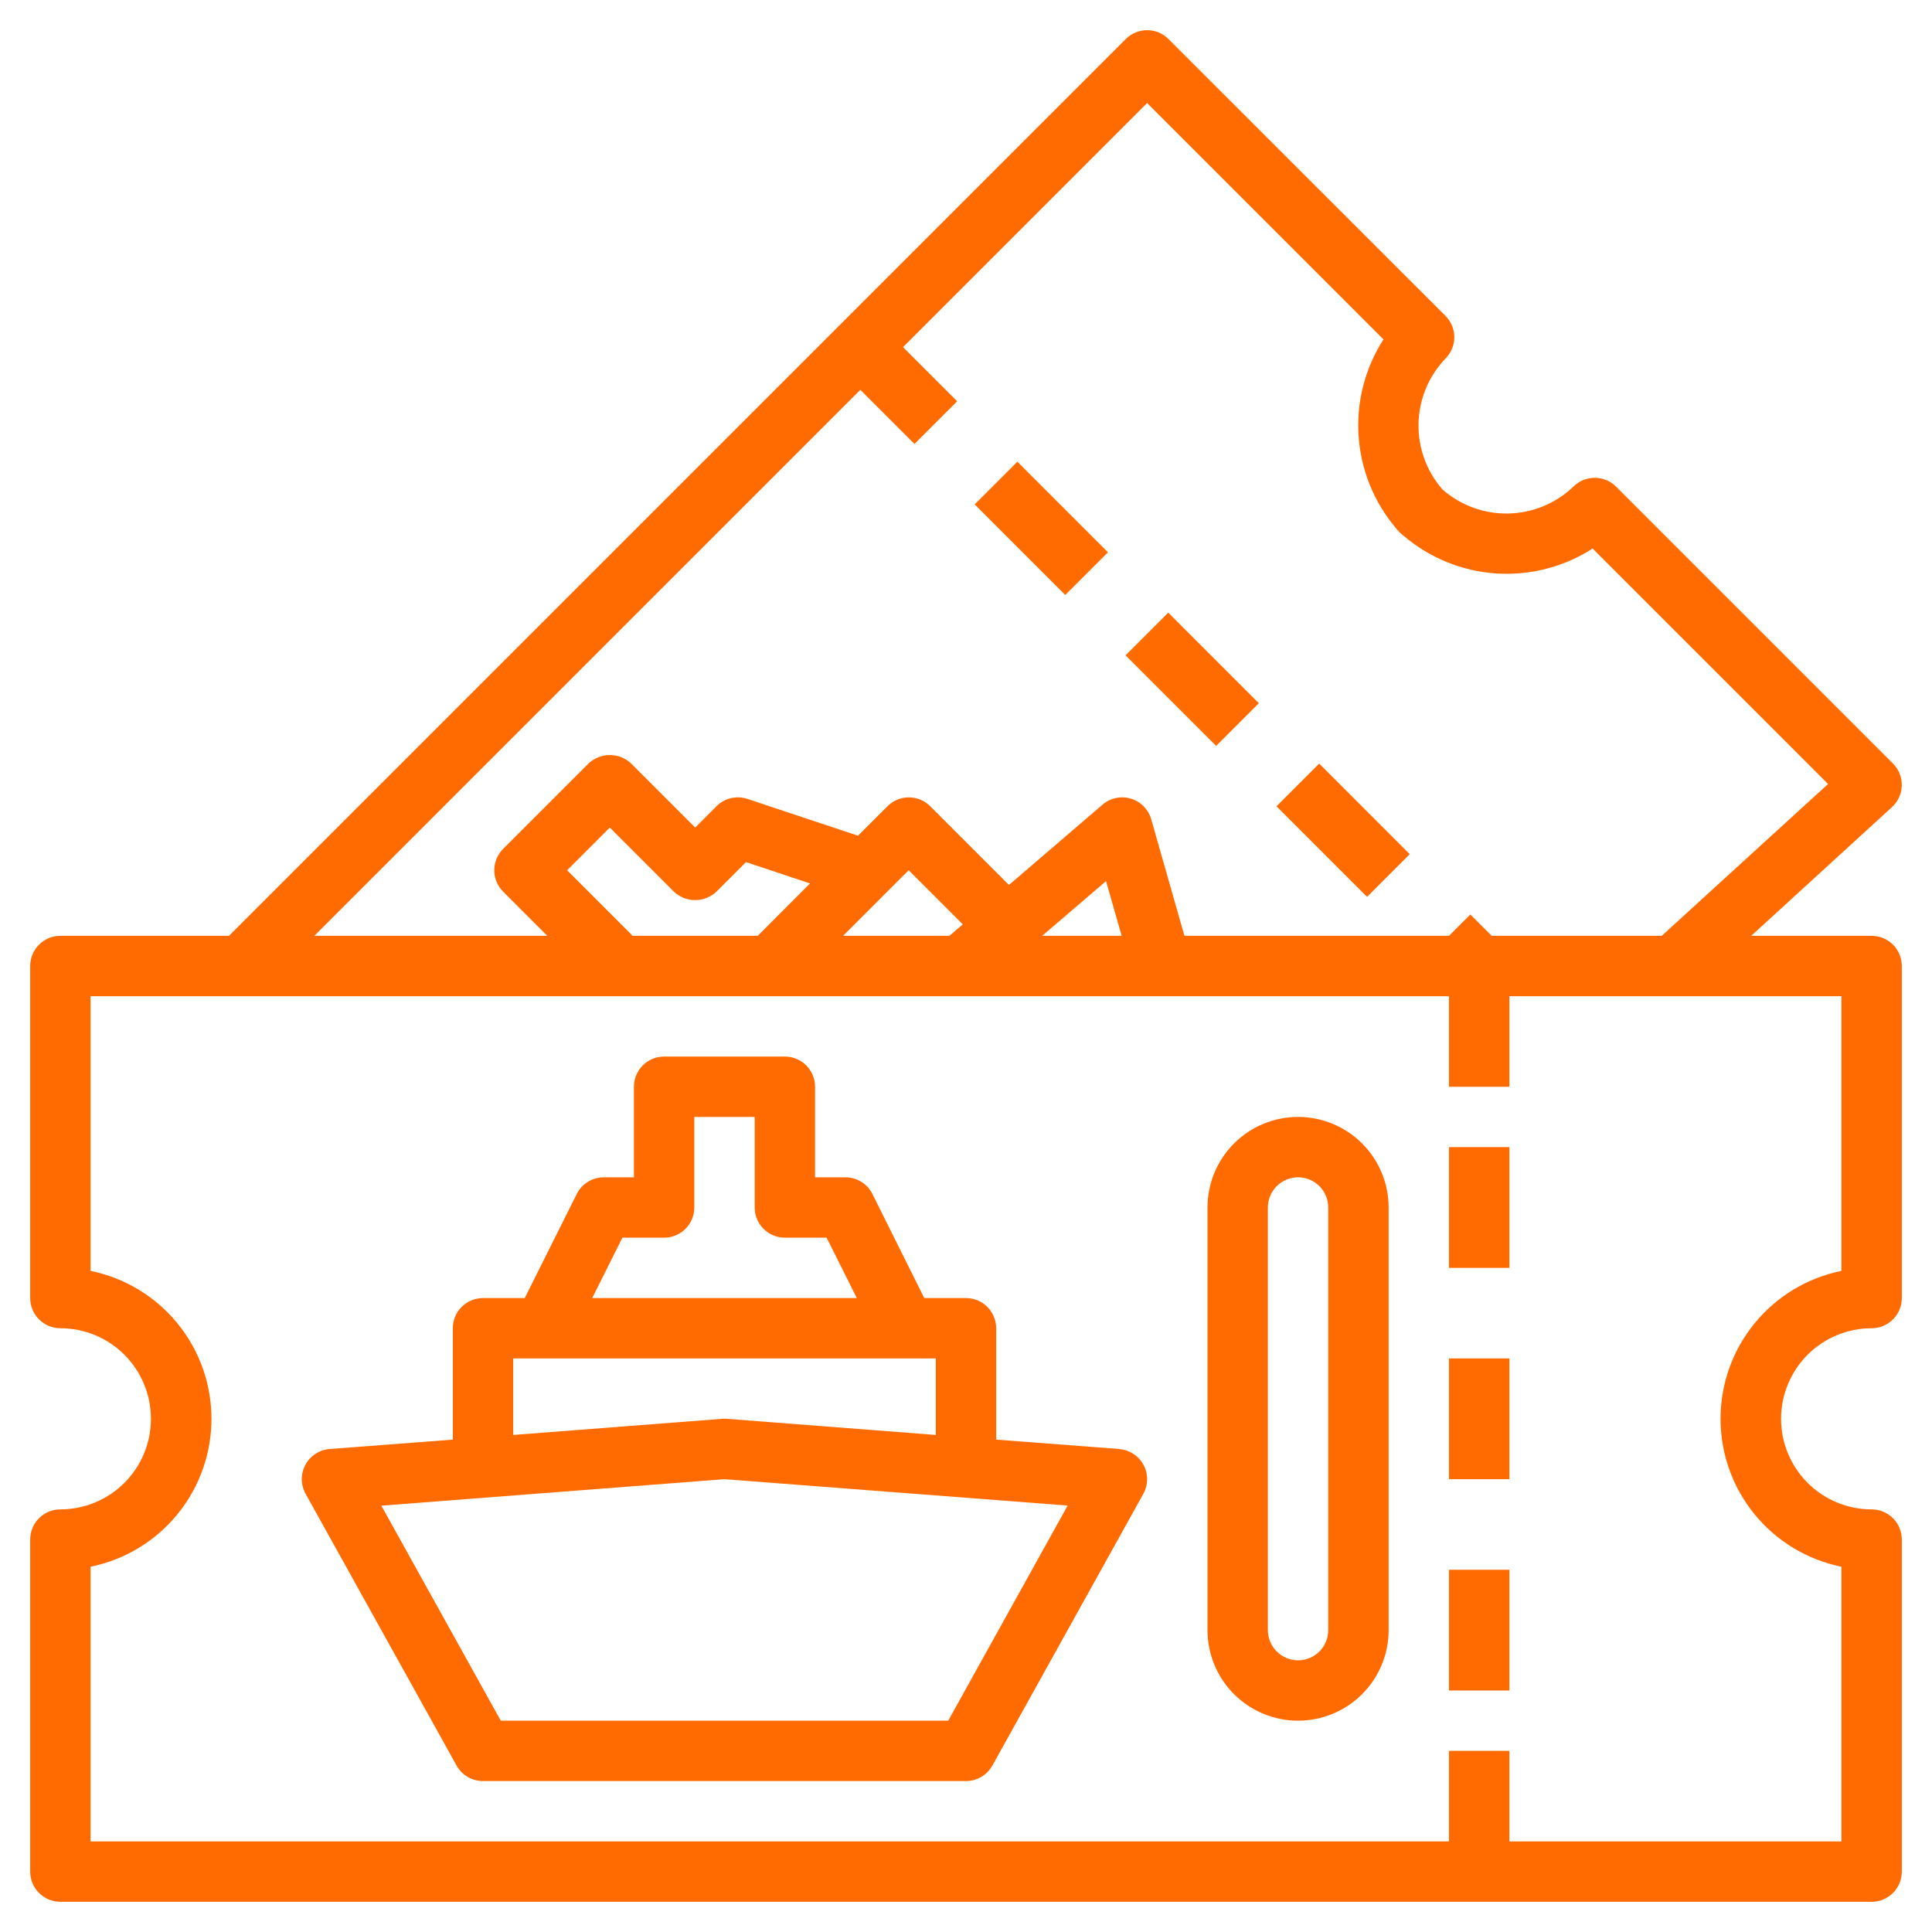 <svg width="104" height="104" viewBox="0 0 104 104" fill="none" xmlns="http://www.w3.org/2000/svg">
<path d="M100.75 71.5C101.181 71.5 101.594 71.328 101.899 71.024C102.204 70.719 102.375 70.306 102.375 69.875V52C102.375 51.569 102.204 51.155 101.899 50.851C101.594 50.546 101.181 50.375 100.75 50.375H94.269L101.845 43.447C102.007 43.299 102.137 43.12 102.228 42.92C102.319 42.72 102.368 42.504 102.373 42.284C102.378 42.065 102.338 41.847 102.256 41.643C102.175 41.439 102.052 41.254 101.897 41.099L86.994 26.196C86.844 26.045 86.664 25.925 86.467 25.844C86.27 25.762 86.058 25.72 85.845 25.72C85.631 25.72 85.42 25.762 85.222 25.844C85.025 25.925 84.846 26.045 84.695 26.196C83.752 27.099 82.505 27.614 81.201 27.642C79.896 27.671 78.628 27.208 77.647 26.347C76.789 25.365 76.329 24.097 76.359 22.793C76.389 21.489 76.907 20.243 77.81 19.301C78.115 18.997 78.286 18.583 78.286 18.152C78.286 17.722 78.115 17.308 77.81 17.004L62.899 2.101C62.594 1.796 62.181 1.625 61.75 1.625C61.319 1.625 60.906 1.796 60.601 2.101L12.327 50.375H3.25C2.819 50.375 2.406 50.546 2.101 50.851C1.796 51.155 1.625 51.569 1.625 52V69.875C1.625 70.306 1.796 70.719 2.101 71.024C2.406 71.328 2.819 71.5 3.25 71.5C4.543 71.5 5.783 72.013 6.697 72.927C7.611 73.842 8.125 75.082 8.125 76.375C8.125 77.668 7.611 78.907 6.697 79.822C5.783 80.736 4.543 81.25 3.25 81.25C2.819 81.25 2.406 81.421 2.101 81.726C1.796 82.03 1.625 82.444 1.625 82.875V100.75C1.625 101.181 1.796 101.594 2.101 101.899C2.406 102.203 2.819 102.375 3.25 102.375H100.75C101.181 102.375 101.594 102.203 101.899 101.899C102.204 101.594 102.375 101.181 102.375 100.75V82.875C102.375 82.444 102.204 82.03 101.899 81.726C101.594 81.421 101.181 81.25 100.75 81.25C99.457 81.25 98.217 80.736 97.303 79.822C96.389 78.907 95.875 77.668 95.875 76.375C95.875 75.082 96.389 73.842 97.303 72.927C98.217 72.013 99.457 71.5 100.75 71.5ZM46.312 20.985L49.226 23.898L51.524 21.601L48.61 18.687L61.75 5.547L74.472 18.27C73.481 19.812 73.011 21.632 73.132 23.461C73.254 25.29 73.959 27.032 75.145 28.431C75.27 28.595 75.418 28.74 75.584 28.863C76.98 30.046 78.721 30.75 80.547 30.869C82.374 30.989 84.191 30.519 85.73 29.527L98.405 42.203L89.453 50.375H80.298L79.149 49.226L78 50.375H63.758L61.971 44.102C61.896 43.84 61.757 43.601 61.566 43.407C61.374 43.212 61.137 43.069 60.876 42.991C60.615 42.913 60.338 42.901 60.072 42.957C59.805 43.014 59.557 43.136 59.35 43.314L54.312 47.638L50.073 43.398C49.768 43.094 49.355 42.923 48.924 42.923C48.493 42.923 48.08 43.094 47.775 43.398L46.186 44.986L40.235 43.005C39.949 42.91 39.641 42.896 39.347 42.965C39.053 43.035 38.784 43.185 38.571 43.398L37.422 44.547L33.975 41.101C33.665 40.807 33.254 40.644 32.827 40.644C32.399 40.644 31.988 40.807 31.678 41.101L27.082 45.698C26.778 46.003 26.607 46.416 26.607 46.847C26.607 47.278 26.778 47.691 27.082 47.996L29.461 50.375H16.923L46.312 20.985ZM34.031 50.375C34.008 50.35 34 50.316 33.975 50.293L30.529 46.847L32.825 44.549L36.272 47.996C36.582 48.289 36.993 48.453 37.42 48.453C37.848 48.453 38.259 48.289 38.569 47.996L40.159 46.406L43.605 47.555L40.788 50.375H34.031ZM48.913 46.845L51.826 49.759L51.109 50.375H45.385L48.913 46.845ZM60.379 50.375H56.102L59.538 47.43L60.379 50.375ZM99.125 84.337V99.125H81.25V94.25H78V99.125H4.875V84.337C6.712 83.964 8.363 82.968 9.549 81.517C10.735 80.065 11.383 78.249 11.383 76.375C11.383 74.5 10.735 72.684 9.549 71.233C8.363 69.782 6.712 68.785 4.875 68.412V53.625H78V58.5H81.25V53.625H99.125V68.412C97.288 68.785 95.637 69.782 94.451 71.233C93.265 72.684 92.617 74.5 92.617 76.375C92.617 78.249 93.265 80.065 94.451 81.517C95.637 82.968 97.288 83.964 99.125 84.337Z" fill="#FF6B00"/>
<path d="M78 61.75H81.25V68.25H78V61.75Z" fill="#FF6B00"/>
<path d="M78 84.5H81.25V91H78V84.5Z" fill="#FF6B00"/>
<path d="M78 73.125H81.25V79.625H78V73.125Z" fill="#FF6B00"/>
<path d="M52.467 27.152L54.765 24.854L59.641 29.73L57.343 32.028L52.467 27.152Z" fill="#FF6B00"/>
<path d="M60.59 35.277L62.888 32.979L67.764 37.855L65.466 40.153L60.59 35.277Z" fill="#FF6B00"/>
<path d="M68.714 43.402L71.012 41.104L75.887 45.98L73.589 48.278L68.714 43.402Z" fill="#FF6B00"/>
<path d="M60.25 78L53.625 77.495V71.5C53.625 71.069 53.454 70.656 53.149 70.351C52.844 70.046 52.431 69.875 52 69.875H49.754L46.962 64.274C46.827 64.002 46.618 63.774 46.359 63.615C46.101 63.457 45.803 63.373 45.5 63.375H43.875V58.5C43.875 58.069 43.704 57.656 43.399 57.351C43.094 57.046 42.681 56.875 42.25 56.875H35.75C35.319 56.875 34.906 57.046 34.601 57.351C34.296 57.656 34.125 58.069 34.125 58.5V63.375H32.5C32.198 63.375 31.902 63.459 31.645 63.618C31.388 63.776 31.18 64.004 31.046 64.274L28.246 69.875H26C25.569 69.875 25.155 70.046 24.851 70.351C24.546 70.656 24.375 71.069 24.375 71.5V77.495L17.75 78C17.478 78.02 17.215 78.109 16.986 78.257C16.757 78.405 16.569 78.609 16.44 78.849C16.31 79.089 16.243 79.358 16.245 79.631C16.247 79.903 16.317 80.171 16.45 80.41L24.575 95.035C24.715 95.29 24.922 95.502 25.172 95.65C25.423 95.798 25.709 95.875 26 95.875H52C52.289 95.875 52.574 95.798 52.824 95.651C53.073 95.504 53.279 95.293 53.42 95.04L61.545 80.415C61.678 80.176 61.748 79.908 61.75 79.636C61.751 79.363 61.684 79.094 61.555 78.854C61.425 78.614 61.237 78.41 61.009 78.262C60.78 78.114 60.517 78.025 60.245 78.005L60.25 78ZM33.504 66.625H35.75C36.181 66.625 36.594 66.454 36.899 66.149C37.204 65.844 37.375 65.431 37.375 65V60.125H40.625V65C40.625 65.431 40.796 65.844 41.101 66.149C41.406 66.454 41.819 66.625 42.25 66.625H44.496L46.121 69.875H31.879L33.504 66.625ZM27.625 73.125H50.375V77.244L39.125 76.375C39.042 76.368 38.958 76.368 38.875 76.375L27.625 77.244V73.125ZM51.043 92.625H26.957L20.527 81.05L39 79.625L57.473 81.045L51.043 92.625Z" fill="#FF6B00"/>
<path d="M69.875 60.125C68.582 60.125 67.342 60.639 66.428 61.553C65.514 62.467 65 63.707 65 65V87.75C65 89.043 65.514 90.283 66.428 91.197C67.342 92.111 68.582 92.625 69.875 92.625C71.168 92.625 72.408 92.111 73.322 91.197C74.236 90.283 74.75 89.043 74.75 87.75V65C74.75 63.707 74.236 62.467 73.322 61.553C72.408 60.639 71.168 60.125 69.875 60.125ZM71.5 87.75C71.5 88.181 71.329 88.594 71.024 88.899C70.719 89.204 70.306 89.375 69.875 89.375C69.444 89.375 69.031 89.204 68.726 88.899C68.421 88.594 68.25 88.181 68.25 87.75V65C68.25 64.569 68.421 64.156 68.726 63.851C69.031 63.546 69.444 63.375 69.875 63.375C70.306 63.375 70.719 63.546 71.024 63.851C71.329 64.156 71.5 64.569 71.5 65V87.75Z" fill="#FF6B00"/>
</svg>
